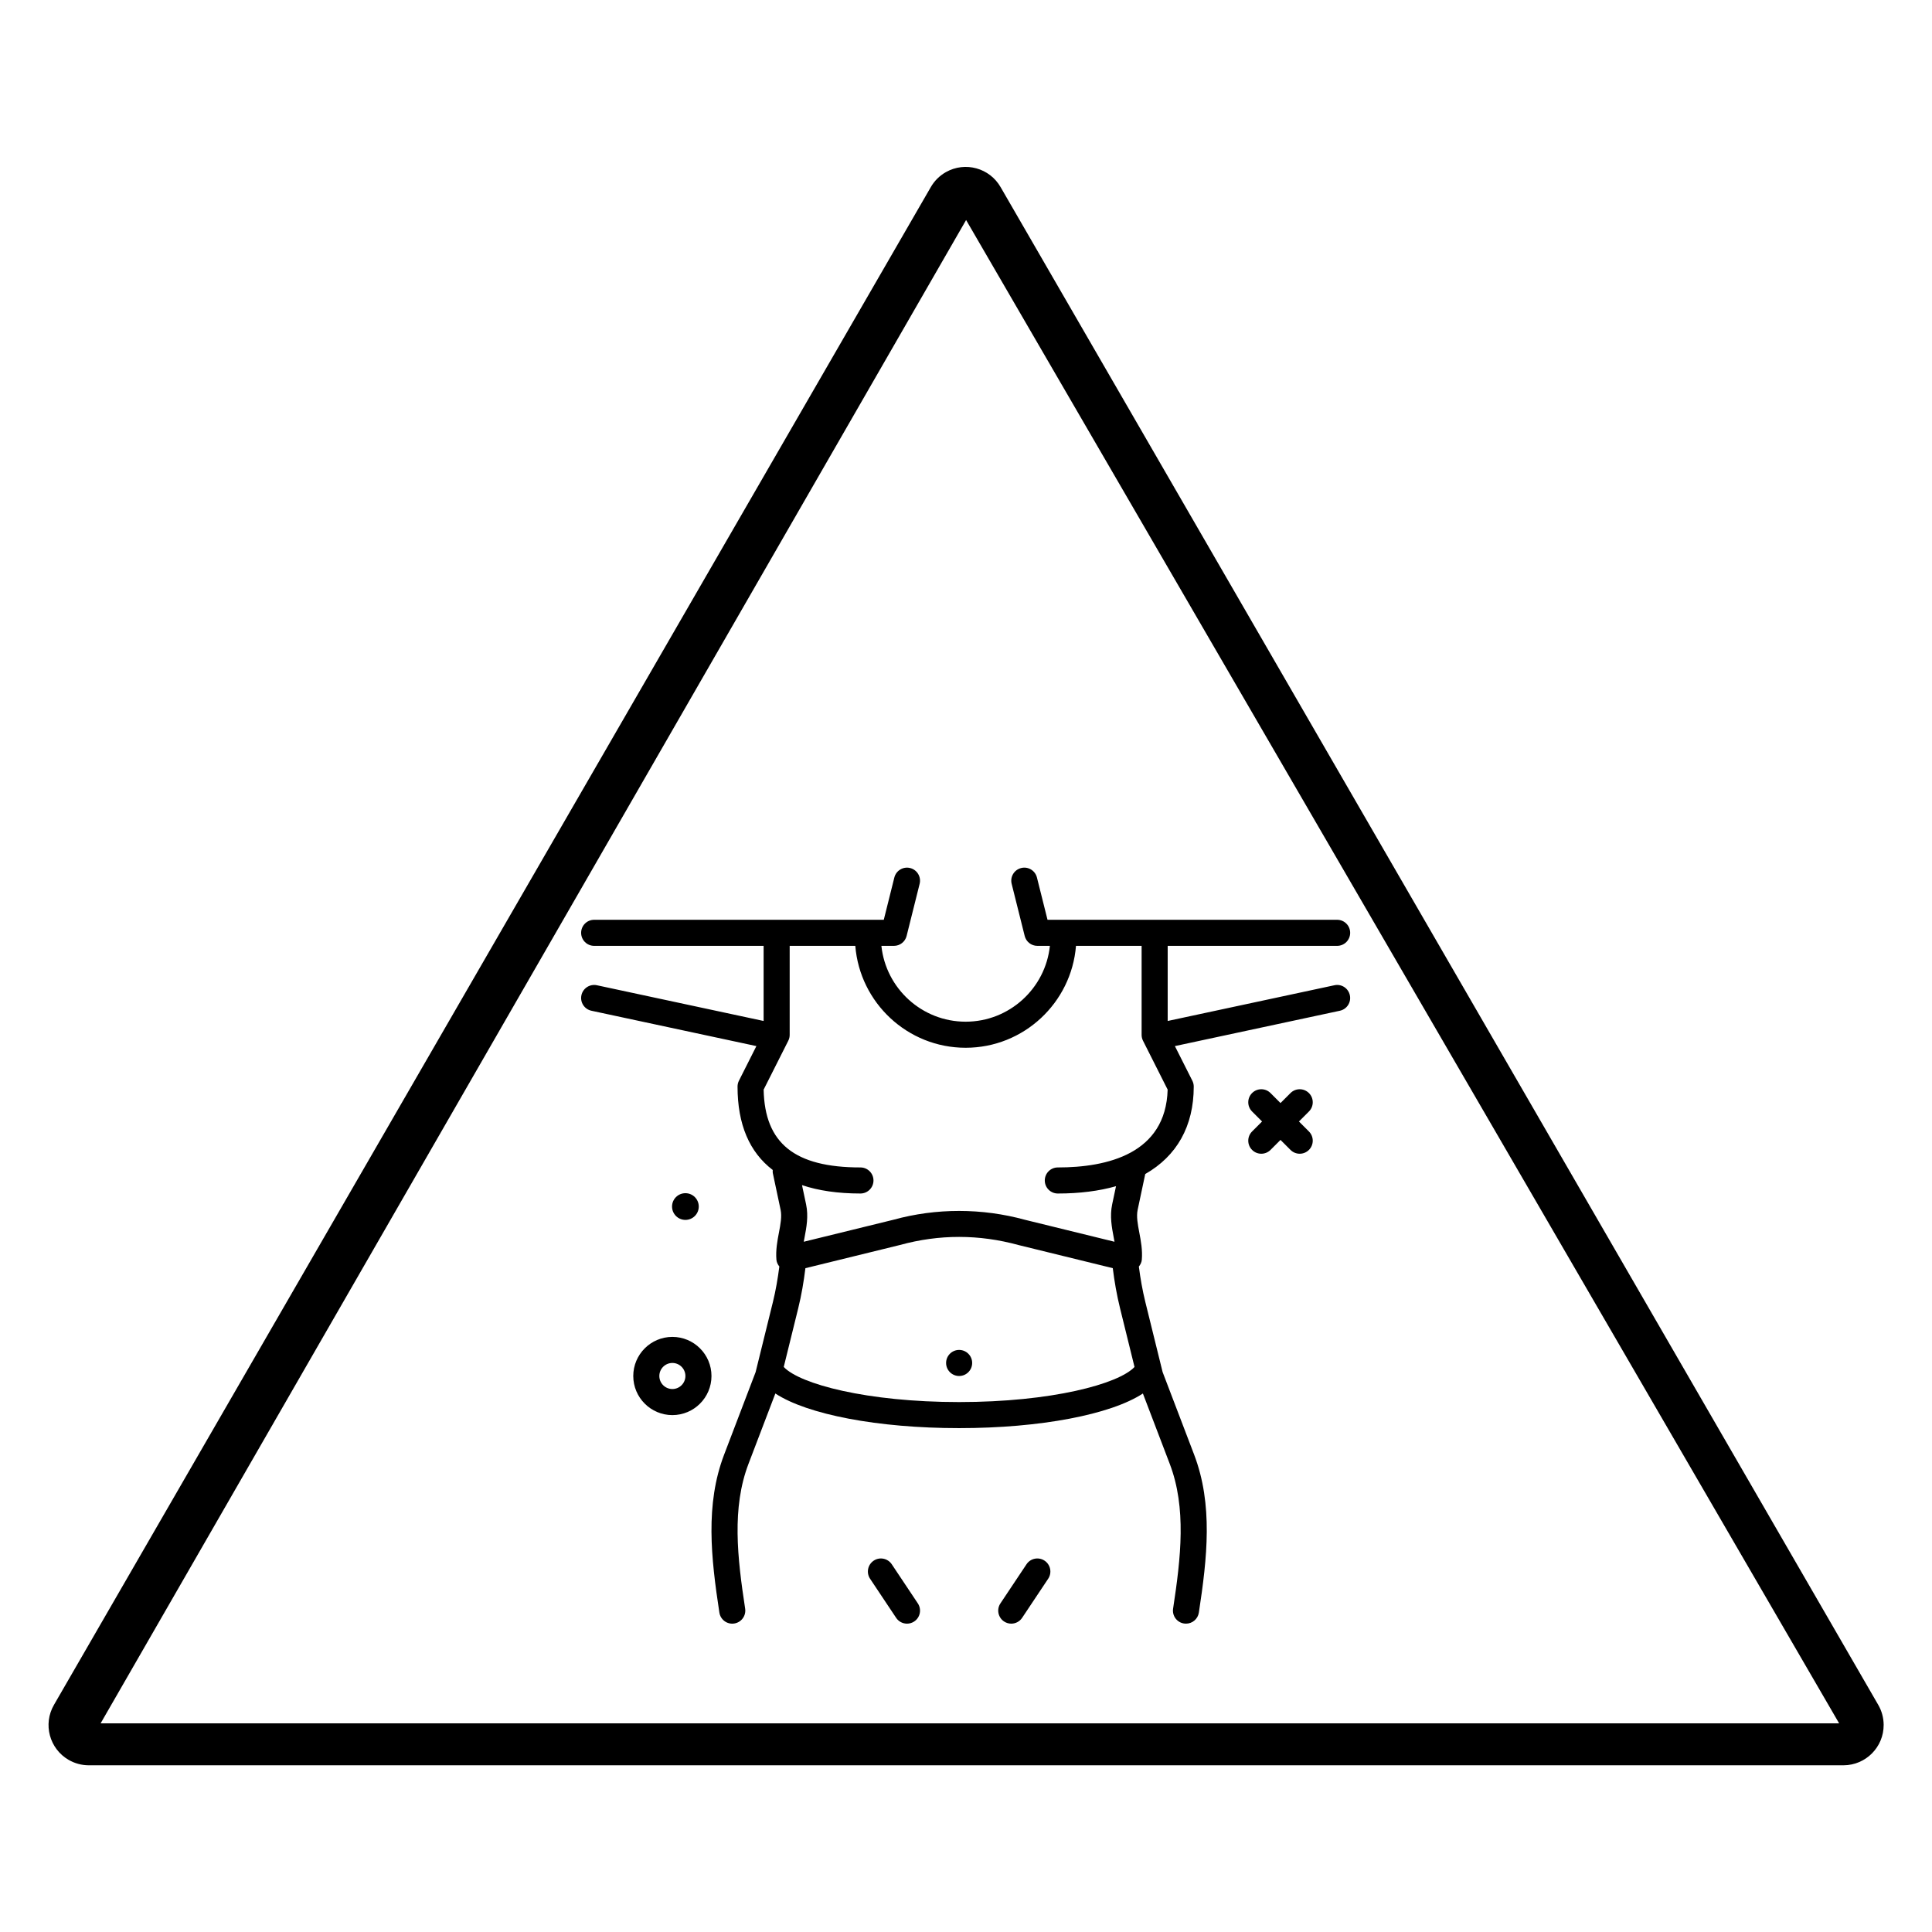 <?xml version="1.0" encoding="UTF-8" standalone="no"?>
<svg xmlns:dc="http://purl.org/dc/elements/1.1/" xmlns:cc="http://creativecommons.org/ns#" xmlns:rdf="http://www.w3.org/1999/02/22-rdf-syntax-ns#" xmlns:svg="http://www.w3.org/2000/svg" xmlns="http://www.w3.org/2000/svg" xmlns:sodipodi="http://sodipodi.sourceforge.net/DTD/sodipodi-0.dtd" xmlns:inkscape="http://www.inkscape.org/namespaces/inkscape" inkscape:version="1.0 (4035a4f, 2020-05-01)" sodipodi:docname="triangle-body.svg" version="1.1" width="512" viewBox="0 0 300 300" height="512" id="gym">
  <defs id="defs895"></defs>
  <g transform="matrix(0.506,0,0,0.506,74.045,117.524)" id="g890">
    <path id="path876" d="m 60.001,178 c -6.617,0 -12,5.383 -12,12 0,6.617 5.383,12 12,12 6.617,0 12,-5.383 12,-12 0,-6.617 -5.383,-12 -12,-12 z m 0,16 c -2.205,0 -4,-1.795 -4,-4 0,-2.205 1.795,-4 4,-4 2.205,0 4,1.795 4,4 0,2.205 -1.795,4 -4,4 z"></path>
    <path id="path878" d="m 127.329,247.781 c -1.227,-1.838 -3.711,-2.34 -5.547,-1.109 -1.838,1.225 -2.334,3.709 -1.109,5.547 l 8,12 c 0.771,1.156 2.039,1.781 3.332,1.781 0.762,0 1.533,-0.217 2.215,-0.672 1.838,-1.225 2.334,-3.709 1.109,-5.547 z"></path>
    <path id="path880" d="m 168.672,247.781 -8,12 c -1.227,1.838 -0.73,4.322 1.109,5.547 0.684,0.455 1.453,0.672 2.215,0.672 1.293,0 2.562,-0.625 3.332,-1.781 l 8,-12 c 1.227,-1.838 0.73,-4.322 -1.109,-5.547 -1.847,-1.231 -4.324,-0.729 -5.547,1.109 z"></path>
    <path id="path882" d="m 263.161,70.088 -51.16,10.964 V 58 h 52 c 2.211,0 4,-1.791 4,-4 0,-2.209 -1.789,-4 -4,-4 H 175.126 L 171.88,37.029 c -0.535,-2.141 -2.707,-3.455 -4.848,-2.91 -2.145,0.535 -3.449,2.707 -2.91,4.852 l 4,16 c 0.445,1.779 2.043,3.029 3.879,3.029 h 3.854 c -1.368,13.059 -12.44,23.273 -25.854,23.273 -13.414,0 -24.487,-10.215 -25.855,-23.273 H 128 c 1.836,0 3.436,-1.25 3.881,-3.029 l 4,-16 c 0.535,-2.145 -0.768,-4.316 -2.91,-4.852 -2.139,-0.535 -4.314,0.768 -4.852,2.91 L 124.878,50 H 36.001 c -2.209,0 -4,1.791 -4,4 0,2.209 1.791,4 4,4 h 52 V 81.052 L 36.838,70.088 c -2.164,-0.459 -4.287,0.916 -4.75,3.074 -0.463,2.16 0.914,4.287 3.074,4.75 L 85.785,88.76 80.428,99.384 C 80.147,99.943 80,100.56 80,101.185 c 0,11.61 3.644,20.137 10.807,25.597 -0.007,0.306 -0.057,0.606 0.009,0.918 l 2.396,11.295 c 0.434,2.051 -0.023,4.457 -0.51,7.004 -0.479,2.516 -1.021,5.365 -0.77,8.338 0.067,0.779 0.424,1.461 0.894,2.066 -0.47,3.663 -1.091,7.318 -1.97,10.889 l -5.306,21.51 -9.661,25.312 c -5.848,15.32 -4.029,31.678 -1.463,48.488 0.336,2.186 2.385,3.699 4.559,3.352 2.184,-0.334 3.684,-2.375 3.352,-4.559 -2.4,-15.711 -4.127,-30.93 1.025,-44.43 l 8.242,-21.594 c 9.836,6.455 31.469,10.627 56.395,10.627 24.93,0 46.559,-4.172 56.395,-10.627 l 8.242,21.594 c 5.152,13.496 3.426,28.717 1.027,44.43 -0.336,2.184 1.164,4.225 3.348,4.559 0.207,0.031 0.41,0.045 0.609,0.045 1.945,0 3.648,-1.418 3.949,-3.396 2.566,-16.813 4.387,-33.172 -1.457,-48.488 l -9.668,-25.327 -5.301,-21.495 c -0.88,-3.576 -1.518,-7.226 -1.987,-10.875 0.477,-0.607 0.839,-1.294 0.905,-2.078 0.254,-2.975 -0.289,-5.824 -0.766,-8.342 -0.484,-2.547 -0.945,-4.951 -0.508,-7.002 l 2.327,-10.974 c 9.639,-5.497 14.884,-14.628 14.884,-26.836 0,-0.625 -0.148,-1.242 -0.43,-1.801 l -5.355,-10.624 50.625,-10.849 c 2.16,-0.463 3.535,-2.59 3.07,-4.75 -0.462,-2.162 -2.571,-3.553 -4.747,-3.074 z M 148.001,198 c -28.344,0 -48.873,-5.537 -53.797,-10.748 -0.008,-0.008 -0.019,-0.011 -0.027,-0.019 l 4.447,-18.026 c 0.995,-4.031 1.693,-8.157 2.202,-12.292 l 29.044,-7.124 c 12.033,-3.301 24.229,-3.301 36.369,0.027 l 28.912,7.091 c 0.508,4.124 1.232,8.255 2.229,12.297 l 4.445,18.028 c -0.008,0.008 -0.02,0.011 -0.027,0.019 -4.922,5.21 -25.45,10.747 -53.797,10.747 z m 30.285,-72 c -2.211,0 -4,1.791 -4,4 0,2.209 1.789,4 4,4 6.698,0 12.668,-0.769 17.859,-2.246 l -1.183,5.582 c -0.77,3.625 -0.105,7.096 0.477,10.158 0.082,0.441 0.164,0.879 0.242,1.309 l -27.43,-6.727 c -13.254,-3.637 -27.254,-3.637 -40.393,-0.027 l -27.539,6.754 c 0.078,-0.43 0.16,-0.865 0.244,-1.305 0.584,-3.064 1.244,-6.537 0.475,-10.162 l -1.254,-5.909 c 5.036,1.692 10.992,2.573 17.933,2.573 2.209,0 4,-1.791 4,-4 0,-2.209 -1.791,-4 -4,-4 -20.176,0 -29.377,-7.375 -29.707,-23.881 l 7.562,-15 C 95.853,86.56 96,85.943 96,85.318 V 58 h 20.138 c 1.397,17.474 16.034,31.273 33.862,31.273 17.826,0 32.465,-13.799 33.862,-31.273 H 204 v 27.318 c 0,0.625 0.148,1.242 0.43,1.801 l 7.559,14.992 C 211.442,121.824 193.43,126 178.286,126 Z"></path>
    <circle id="circle884" r="4" cy="186" cx="148.001"></circle>
    <path id="path886" d="m 255.344,103.172 c -1.562,-1.562 -4.094,-1.562 -5.656,0 l -3.066,3.067 -3.066,-3.067 c -1.562,-1.562 -4.094,-1.562 -5.656,0 -1.562,1.561 -1.562,4.094 0,5.656 l 3.067,3.068 -3.067,3.068 c -1.562,1.562 -1.562,4.096 0,5.656 0.781,0.781 1.805,1.172 2.828,1.172 1.023,0 2.047,-0.391 2.828,-1.172 l 3.066,-3.067 3.066,3.067 c 0.781,0.781 1.805,1.172 2.828,1.172 1.023,0 2.047,-0.391 2.828,-1.172 1.562,-1.561 1.562,-4.094 0,-5.656 l -3.067,-3.068 3.067,-3.068 c 1.563,-1.563 1.563,-4.096 0,-5.656 z"></path>
    <path id="path888" d="m 64.001,142.099 c 2.264,0 4.099,-1.835 4.099,-4.099 0,-2.264 -1.835,-4.099 -4.099,-4.099 -2.264,0 -4.099,1.835 -4.099,4.099 0,2.264 1.835,4.099 4.099,4.099 z"></path>
  </g>
  <g transform="matrix(0.586,0,0,0.586,7.537,7.537)" id="g835">
    <path sodipodi:nodetypes="cccccccccccccc" style="opacity:1;stroke-width:0.1;stroke-miterlimit:4;stroke-dasharray:none" d="M 484.844,438.908 252.311,36.775 c -2.905,-5.125 -9.414,-6.925 -14.539,-4.021 -1.679,0.952 -3.069,2.341 -4.021,4.021 L 1.431,438.908 c -2.946,5.102 -1.198,11.625 3.904,14.571 1.603,0.925 3.419,1.418 5.269,1.429 h 465.067 c 5.891,-0.035 10.638,-4.84 10.602,-10.731 -0.011,-1.85 -0.503,-3.666 -1.429,-5.269 z m -471.04,4.88 229.334,-398.347 231.333,398.347 z" id="path833"></path>
  </g>
</svg>
